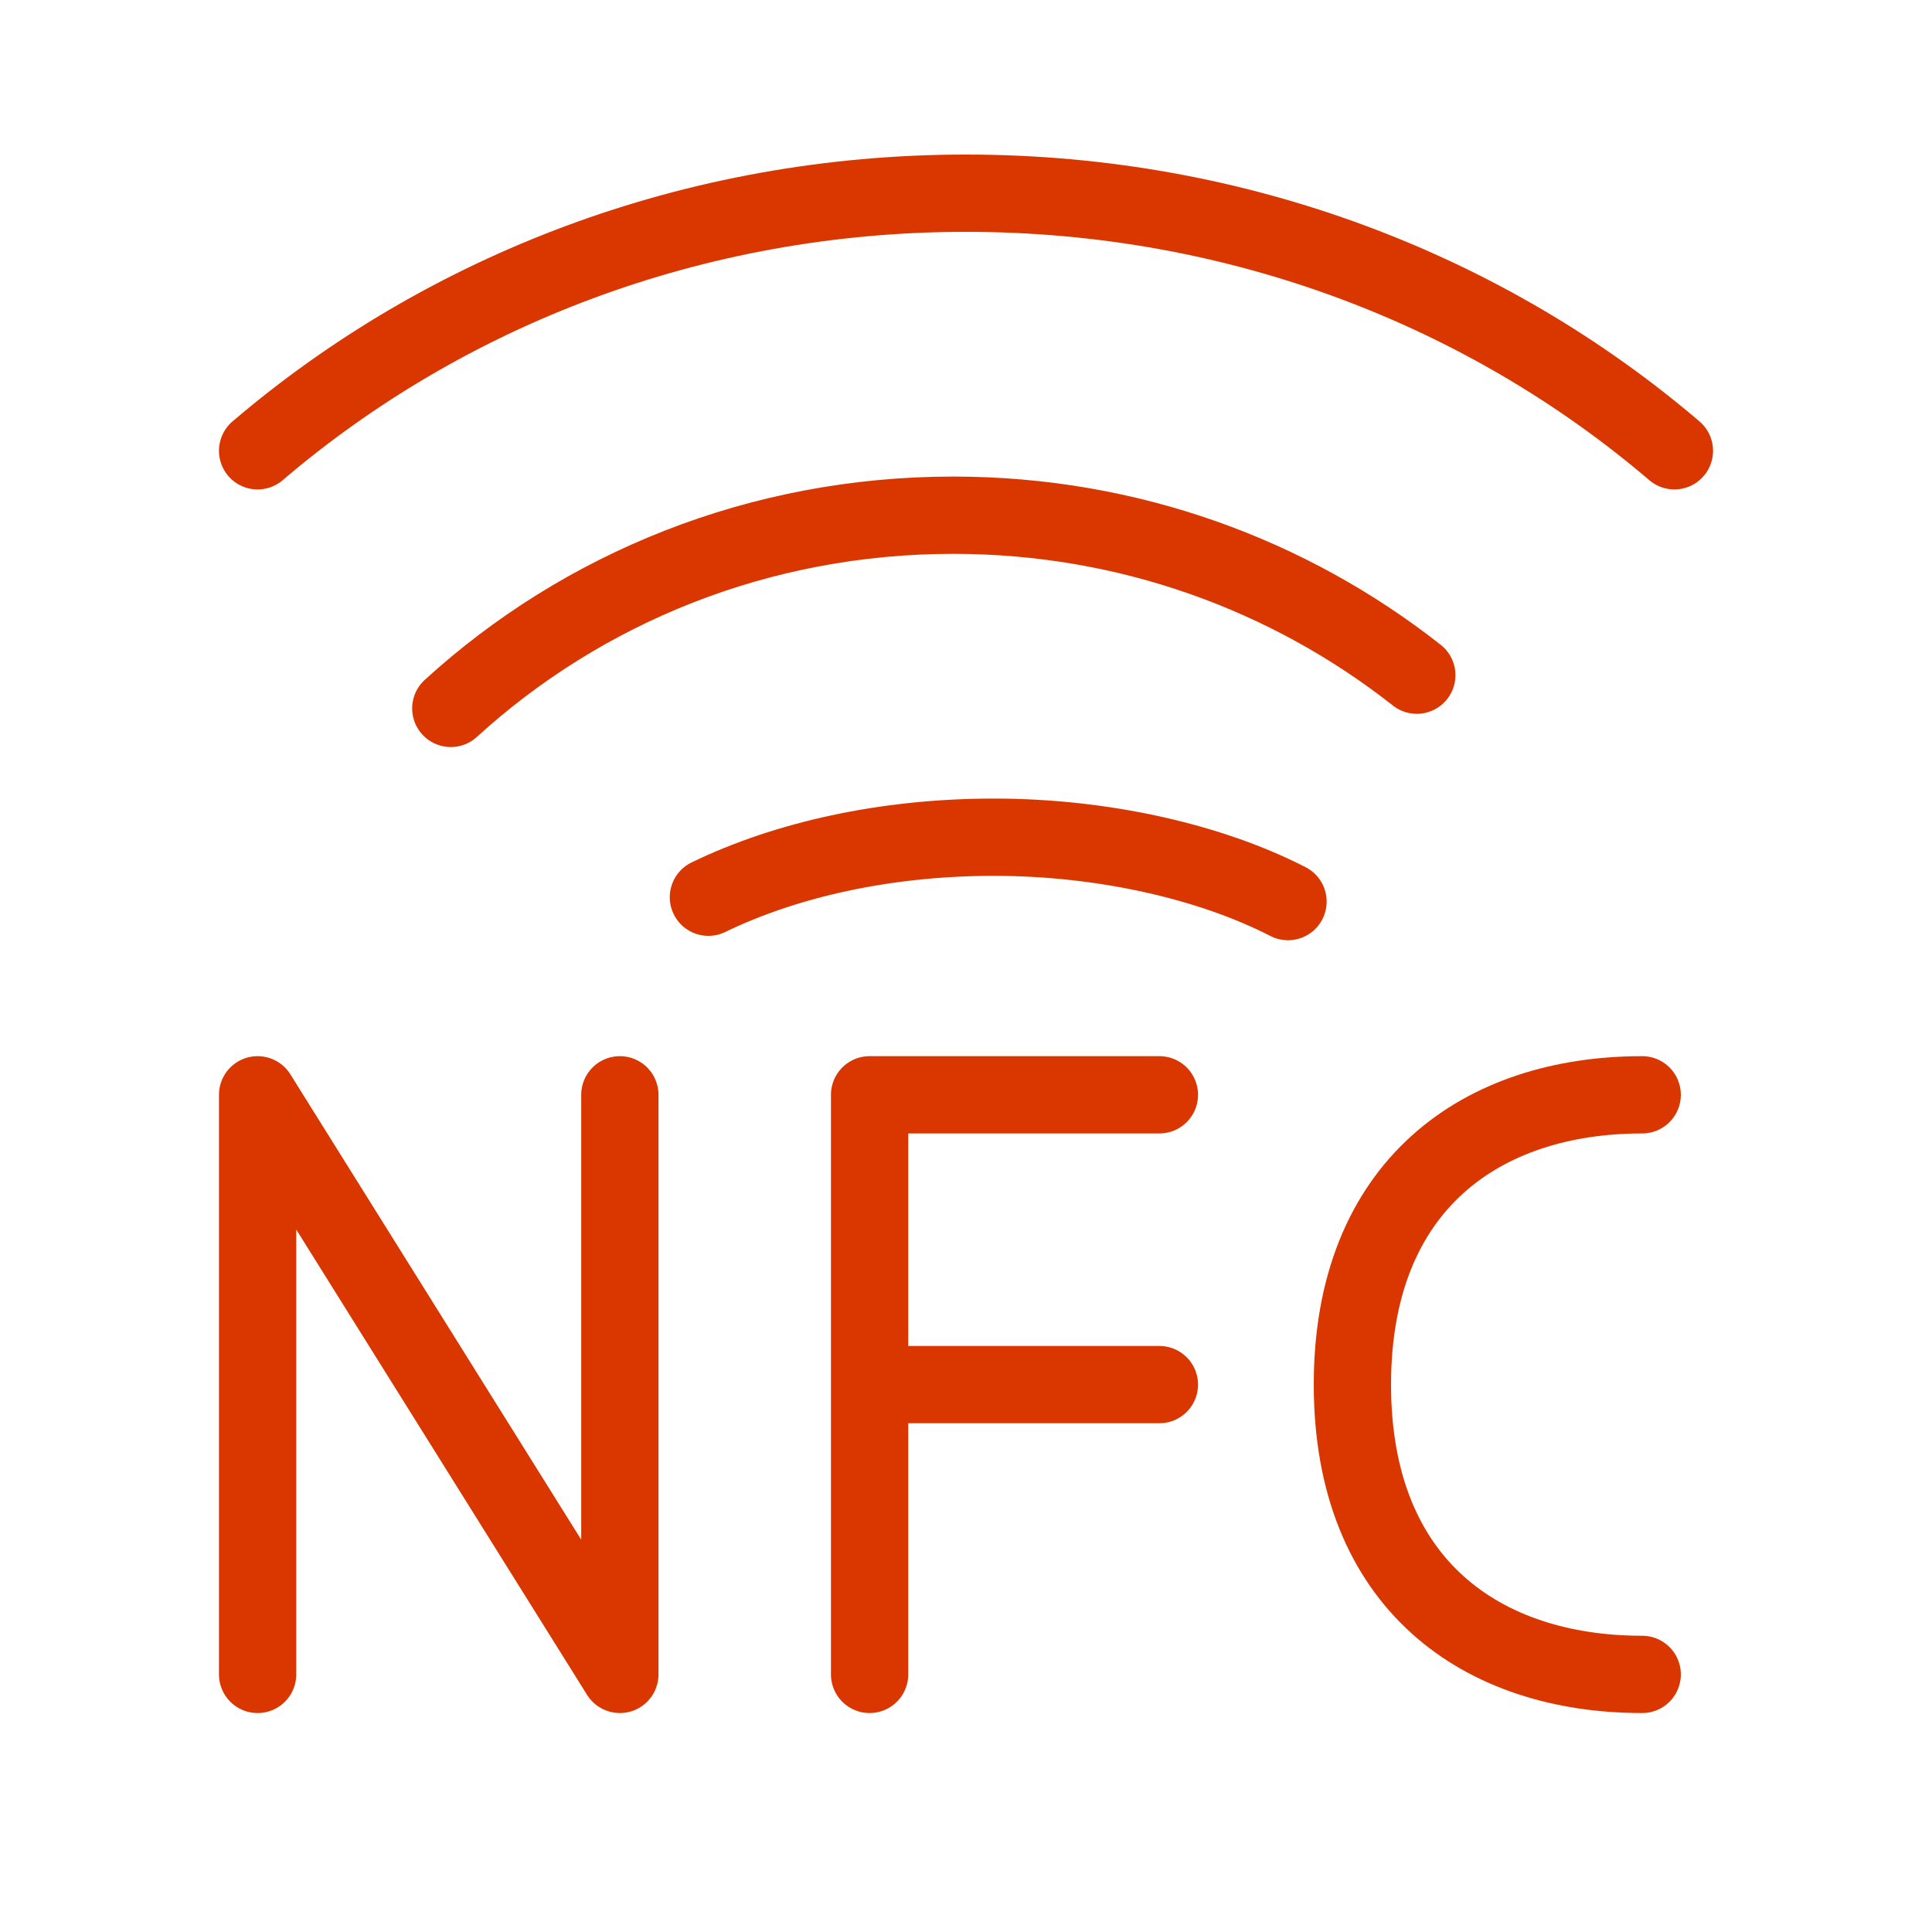 <svg width="30" height="30" fill="none" xmlns="http://www.w3.org/2000/svg"><g clip-path="url(#a)" stroke="#DA3700" stroke-width="1.2" stroke-linecap="round"><path d="M11 13.932c1.195-.58 2.743-.932 4.433-.932s3.357.378 4.567 1M7 11c2.046-1.867 4.785-3 7.803-3 2.723 0 5.223.93 7.197 2.484M4 7c2.909-2.484 6.766-4 11-4s8.091 1.516 11 4M4 26v-9l5.625 9v-9M13.503 26v-9h4.5M18.003 21.5h-4.5" stroke-linejoin="round"/><path d="M25.5 26c-2.485 0-4.5-1.394-4.5-4.5 0-3.107 2.015-4.5 4.5-4.5"/></g><defs><clipPath id="a"><path fill="#fff" d="M0 0h30v30H0z"/></clipPath></defs></svg>
